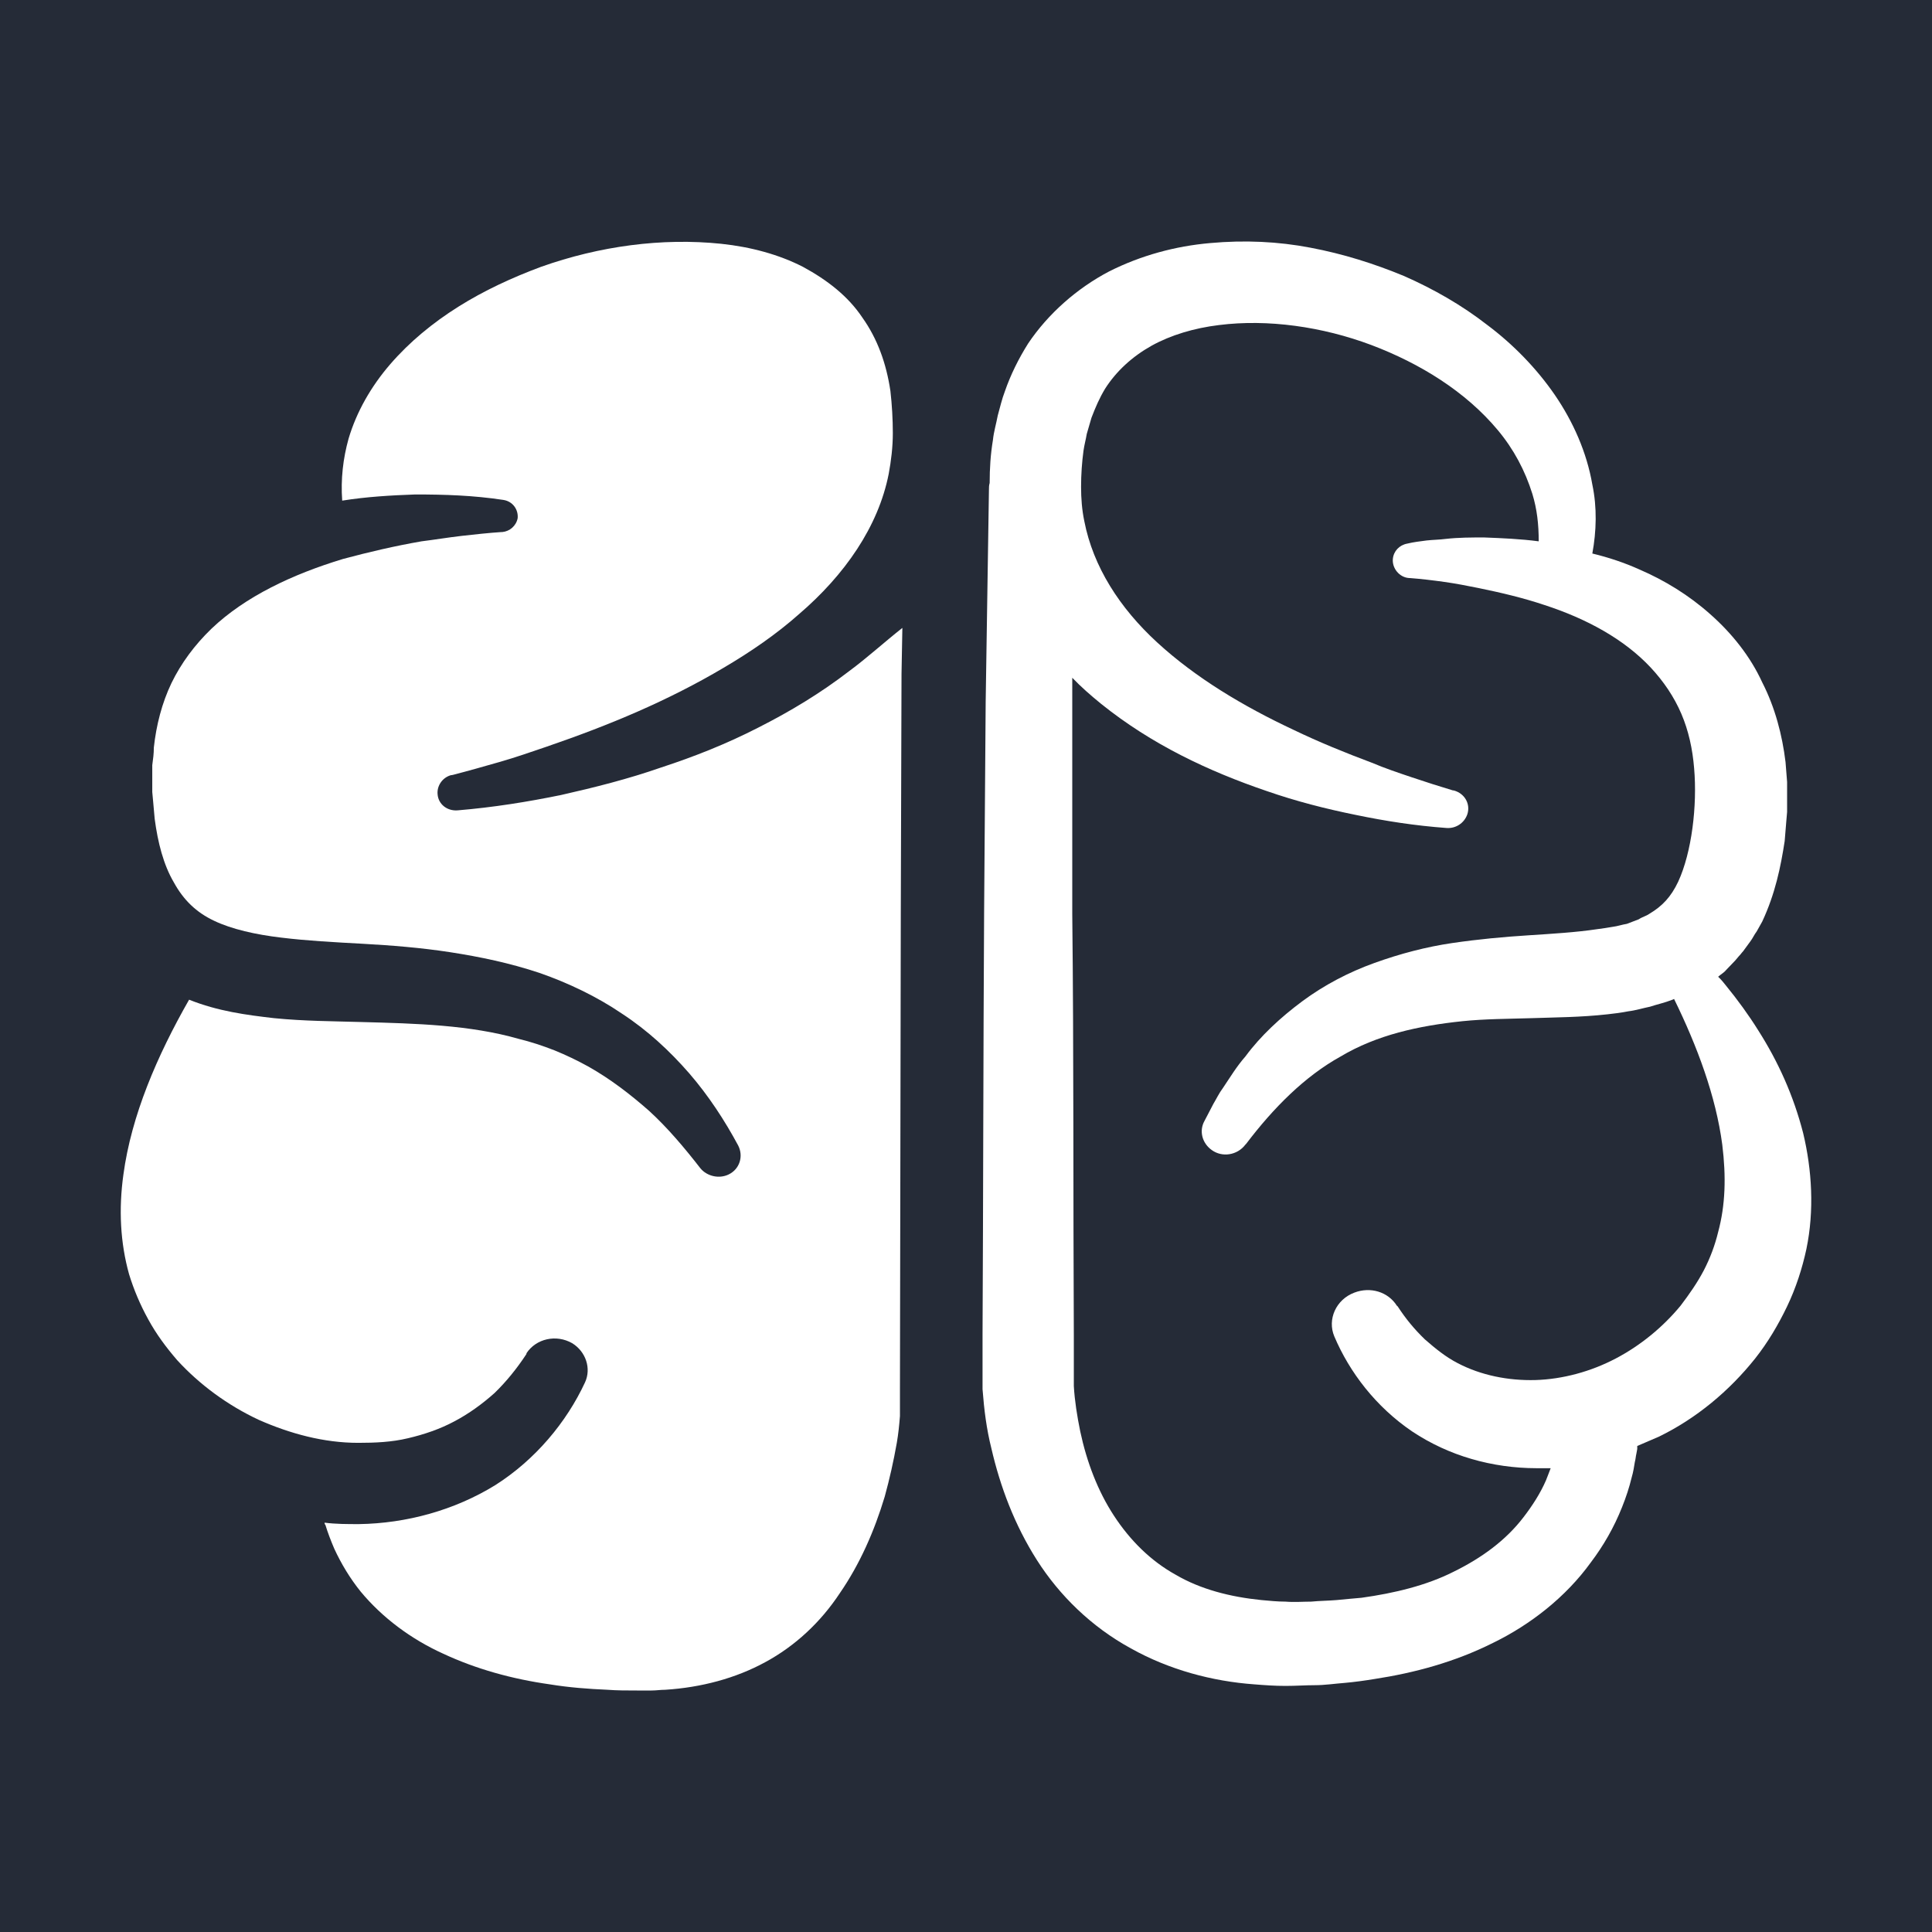 <svg width="16" height="16" viewBox="0 0 16 16" fill="none" xmlns="http://www.w3.org/2000/svg">
<rect width="16" height="16" fill="#252B37"/>
<path d="M7.035 5.556C6.796 5.74 6.544 5.892 6.279 6.026C6.02 6.159 5.748 6.267 5.475 6.356C5.203 6.451 4.925 6.521 4.646 6.584C4.367 6.641 4.088 6.686 3.79 6.711C3.703 6.718 3.63 6.66 3.624 6.578C3.617 6.508 3.664 6.438 3.737 6.419H3.743C3.869 6.387 4.002 6.349 4.135 6.311C4.268 6.273 4.394 6.229 4.526 6.184C4.785 6.095 5.037 6 5.283 5.892C5.529 5.784 5.767 5.664 5.993 5.53C6.219 5.397 6.431 5.251 6.617 5.086C6.995 4.762 7.274 4.362 7.36 3.924C7.38 3.816 7.394 3.702 7.394 3.587C7.394 3.473 7.387 3.352 7.374 3.238C7.34 3.01 7.267 2.806 7.141 2.629C7.022 2.451 6.849 2.318 6.65 2.21C6.451 2.108 6.219 2.045 5.973 2.019C5.482 1.968 4.964 2.038 4.48 2.21C4.241 2.299 4.009 2.406 3.796 2.54C3.584 2.673 3.391 2.832 3.232 3.016C3.073 3.2 2.953 3.41 2.887 3.632C2.841 3.797 2.821 3.968 2.834 4.146C3.033 4.114 3.239 4.102 3.438 4.095C3.683 4.095 3.916 4.102 4.168 4.14C4.248 4.152 4.294 4.222 4.287 4.292C4.274 4.356 4.221 4.4 4.161 4.406H4.155C4.048 4.413 3.929 4.426 3.823 4.438C3.71 4.451 3.597 4.47 3.491 4.483C3.272 4.521 3.053 4.572 2.841 4.629C2.422 4.756 2.031 4.94 1.752 5.206C1.613 5.34 1.5 5.492 1.42 5.657C1.341 5.822 1.294 6.006 1.274 6.191C1.274 6.241 1.268 6.286 1.261 6.337C1.261 6.387 1.261 6.432 1.261 6.483C1.261 6.508 1.261 6.533 1.261 6.559L1.268 6.635L1.281 6.781C1.307 6.978 1.354 7.162 1.44 7.308C1.52 7.454 1.626 7.556 1.772 7.625C1.918 7.695 2.117 7.74 2.33 7.765C2.542 7.791 2.768 7.803 3.006 7.816C3.239 7.829 3.484 7.848 3.73 7.886C3.975 7.924 4.221 7.975 4.467 8.057C4.706 8.14 4.944 8.254 5.15 8.394C5.363 8.533 5.548 8.705 5.708 8.889C5.867 9.073 6 9.276 6.113 9.486C6.159 9.575 6.126 9.683 6.033 9.727C5.953 9.765 5.854 9.74 5.801 9.676C5.668 9.505 5.529 9.34 5.376 9.2C5.217 9.06 5.051 8.933 4.871 8.832C4.779 8.781 4.686 8.737 4.593 8.699C4.493 8.66 4.4 8.629 4.294 8.603C4.095 8.546 3.883 8.514 3.664 8.495C3.445 8.476 3.219 8.47 2.993 8.464C2.761 8.457 2.522 8.457 2.27 8.432C2.044 8.406 1.805 8.375 1.566 8.279C1.301 8.743 1.088 9.238 1.022 9.727C0.982 10.013 0.996 10.292 1.069 10.553C1.108 10.68 1.161 10.806 1.228 10.927C1.294 11.048 1.374 11.156 1.467 11.264C1.653 11.467 1.885 11.638 2.144 11.759C2.403 11.873 2.681 11.949 2.967 11.949C3.106 11.949 3.245 11.943 3.378 11.911C3.511 11.88 3.644 11.835 3.763 11.771C3.883 11.708 3.995 11.626 4.095 11.537C4.194 11.441 4.281 11.333 4.36 11.213V11.207C4.44 11.086 4.606 11.048 4.739 11.124C4.852 11.194 4.898 11.333 4.845 11.448C4.692 11.778 4.433 12.089 4.102 12.299C3.763 12.508 3.365 12.616 2.973 12.622C2.874 12.622 2.781 12.622 2.688 12.61C2.688 12.616 2.688 12.622 2.695 12.629C2.714 12.692 2.741 12.762 2.768 12.825C2.827 12.953 2.9 13.073 2.987 13.181C3.166 13.397 3.405 13.575 3.67 13.695C3.942 13.822 4.241 13.905 4.553 13.949C4.712 13.975 4.871 13.987 5.031 13.994C5.11 14 5.19 14 5.276 14H5.336H5.396C5.436 14 5.469 13.994 5.509 13.994C5.807 13.975 6.093 13.899 6.338 13.765C6.584 13.632 6.796 13.435 6.955 13.194C7.121 12.953 7.241 12.68 7.327 12.394C7.367 12.248 7.4 12.102 7.427 11.949C7.44 11.873 7.447 11.803 7.453 11.727V11.683V11.619V11.498L7.46 7.556L7.466 5.581L7.473 5.2C7.32 5.321 7.181 5.448 7.035 5.556Z" fill="white"/>
<path d="M14.933 9.384C14.853 9.073 14.727 8.794 14.561 8.533C14.482 8.406 14.389 8.279 14.296 8.165C14.276 8.14 14.256 8.114 14.229 8.089C14.249 8.07 14.276 8.057 14.296 8.032L14.369 7.956L14.402 7.917C14.415 7.905 14.422 7.892 14.435 7.879L14.495 7.797C14.515 7.771 14.528 7.74 14.548 7.714L14.594 7.632C14.701 7.403 14.747 7.181 14.78 6.965L14.793 6.806L14.8 6.724V6.641C14.8 6.584 14.8 6.533 14.8 6.476L14.787 6.311C14.76 6.089 14.701 5.86 14.594 5.651C14.495 5.435 14.342 5.244 14.163 5.086C13.984 4.927 13.785 4.806 13.579 4.717C13.453 4.66 13.32 4.616 13.187 4.584C13.221 4.4 13.227 4.203 13.187 4.013C13.141 3.746 13.028 3.492 12.876 3.27C12.723 3.048 12.53 2.851 12.318 2.692C12.106 2.527 11.873 2.394 11.628 2.286C11.382 2.184 11.123 2.102 10.851 2.051C10.586 2 10.307 1.987 10.022 2.013C9.736 2.038 9.451 2.114 9.185 2.248C8.92 2.387 8.681 2.597 8.515 2.844C8.435 2.971 8.369 3.105 8.323 3.238C8.296 3.308 8.283 3.371 8.263 3.441C8.25 3.511 8.23 3.575 8.223 3.644C8.203 3.765 8.196 3.879 8.196 4C8.19 4.019 8.19 4.038 8.19 4.057L8.163 5.81L8.15 7.556C8.143 8.724 8.143 9.886 8.137 11.054V11.27V11.378V11.403V11.441V11.505C8.15 11.676 8.17 11.835 8.21 11.994C8.283 12.311 8.402 12.629 8.588 12.921C8.774 13.213 9.039 13.473 9.365 13.651C9.683 13.829 10.041 13.924 10.387 13.949C10.473 13.956 10.559 13.962 10.646 13.962C10.732 13.962 10.811 13.956 10.891 13.956C10.971 13.956 11.057 13.943 11.137 13.937C11.216 13.93 11.303 13.918 11.382 13.905C11.714 13.854 12.046 13.765 12.364 13.606C12.676 13.454 12.968 13.225 13.174 12.94C13.28 12.8 13.367 12.648 13.433 12.482C13.466 12.4 13.493 12.318 13.513 12.235C13.526 12.191 13.533 12.146 13.539 12.108C13.546 12.082 13.546 12.063 13.552 12.038L13.559 12V11.981V11.975C13.619 11.949 13.678 11.924 13.738 11.898C14.05 11.746 14.322 11.518 14.535 11.251C14.641 11.117 14.727 10.971 14.8 10.819C14.873 10.667 14.926 10.502 14.96 10.343C15.026 10.025 15.006 9.689 14.933 9.384ZM14.229 10.203C14.203 10.311 14.163 10.419 14.11 10.521C14.057 10.622 13.991 10.717 13.918 10.813C13.771 10.991 13.586 11.143 13.38 11.251C13.174 11.359 12.942 11.422 12.716 11.429C12.491 11.435 12.265 11.39 12.072 11.289C11.973 11.238 11.887 11.168 11.8 11.092C11.714 11.009 11.641 10.921 11.575 10.819L11.568 10.813C11.495 10.698 11.349 10.654 11.216 10.705C11.064 10.762 10.991 10.927 11.05 11.067C11.176 11.365 11.395 11.651 11.694 11.854C11.847 11.956 12.013 12.032 12.185 12.082C12.358 12.133 12.544 12.159 12.723 12.159C12.763 12.159 12.803 12.159 12.842 12.159C12.829 12.191 12.816 12.229 12.803 12.26C12.756 12.368 12.69 12.47 12.617 12.565C12.471 12.756 12.271 12.902 12.039 13.016C11.814 13.13 11.548 13.194 11.276 13.232C11.21 13.238 11.137 13.244 11.07 13.251C10.997 13.257 10.931 13.257 10.858 13.264C10.791 13.264 10.719 13.27 10.646 13.264C10.579 13.264 10.513 13.257 10.446 13.251C10.188 13.225 9.942 13.162 9.736 13.041C9.53 12.927 9.358 12.756 9.225 12.552C9.092 12.349 9 12.108 8.946 11.854C8.92 11.727 8.9 11.6 8.893 11.479V11.435V11.39V11.283V11.067C8.887 9.898 8.893 8.737 8.88 7.568V5.81V5.613C8.953 5.689 9.033 5.759 9.119 5.829C9.537 6.165 10.008 6.387 10.493 6.552C10.732 6.635 10.977 6.698 11.229 6.749C11.475 6.8 11.721 6.838 11.979 6.857C12.053 6.863 12.126 6.819 12.152 6.743C12.179 6.66 12.132 6.571 12.039 6.546H12.033C11.926 6.514 11.807 6.476 11.694 6.438C11.581 6.4 11.468 6.362 11.362 6.317C11.143 6.235 10.924 6.146 10.712 6.044C10.294 5.848 9.902 5.613 9.584 5.321C9.272 5.035 9.053 4.692 8.98 4.317C8.96 4.222 8.953 4.127 8.953 4.032C8.953 3.93 8.96 3.829 8.973 3.733C8.98 3.683 8.993 3.638 9 3.594C9.013 3.549 9.026 3.505 9.039 3.46C9.073 3.371 9.106 3.295 9.152 3.219C9.245 3.073 9.378 2.952 9.537 2.863C9.696 2.775 9.889 2.717 10.095 2.692C10.499 2.641 10.951 2.705 11.356 2.857C11.761 3.01 12.139 3.244 12.404 3.562C12.537 3.721 12.63 3.898 12.69 4.089C12.729 4.216 12.743 4.343 12.743 4.483C12.59 4.463 12.444 4.457 12.291 4.451C12.185 4.451 12.079 4.451 11.973 4.463C11.92 4.47 11.867 4.47 11.814 4.476C11.761 4.483 11.707 4.489 11.654 4.502C11.588 4.514 11.541 4.565 11.535 4.629C11.528 4.705 11.588 4.781 11.668 4.787H11.674C11.767 4.794 11.867 4.806 11.96 4.819C12.053 4.832 12.152 4.851 12.245 4.87C12.431 4.908 12.617 4.952 12.789 5.01C13.141 5.124 13.453 5.295 13.672 5.53C13.778 5.644 13.864 5.771 13.924 5.911C13.984 6.051 14.017 6.203 14.03 6.362C14.057 6.673 14.01 7.06 13.898 7.302C13.838 7.429 13.765 7.505 13.659 7.568C13.632 7.587 13.599 7.594 13.572 7.613C13.539 7.625 13.506 7.638 13.473 7.651C13.433 7.657 13.4 7.67 13.353 7.676C13.313 7.683 13.274 7.689 13.227 7.695C13.055 7.721 12.856 7.733 12.656 7.746C12.451 7.759 12.245 7.778 12.026 7.81C11.814 7.841 11.595 7.898 11.382 7.975C11.17 8.051 10.964 8.159 10.785 8.292C10.606 8.425 10.44 8.578 10.314 8.749C10.241 8.832 10.188 8.921 10.128 9.01C10.095 9.054 10.075 9.098 10.048 9.143L9.975 9.283C9.929 9.365 9.955 9.467 10.035 9.524C10.121 9.587 10.247 9.568 10.314 9.479L10.32 9.473C10.546 9.175 10.805 8.914 11.103 8.749C11.402 8.571 11.747 8.495 12.112 8.457C12.298 8.438 12.484 8.438 12.683 8.432C12.882 8.425 13.088 8.425 13.313 8.4C13.367 8.394 13.426 8.387 13.486 8.375C13.546 8.368 13.605 8.349 13.665 8.337C13.725 8.317 13.785 8.305 13.851 8.279L13.864 8.273C14.057 8.667 14.21 9.079 14.263 9.479C14.296 9.746 14.289 9.981 14.229 10.203Z" fill="white"/>
</svg>
